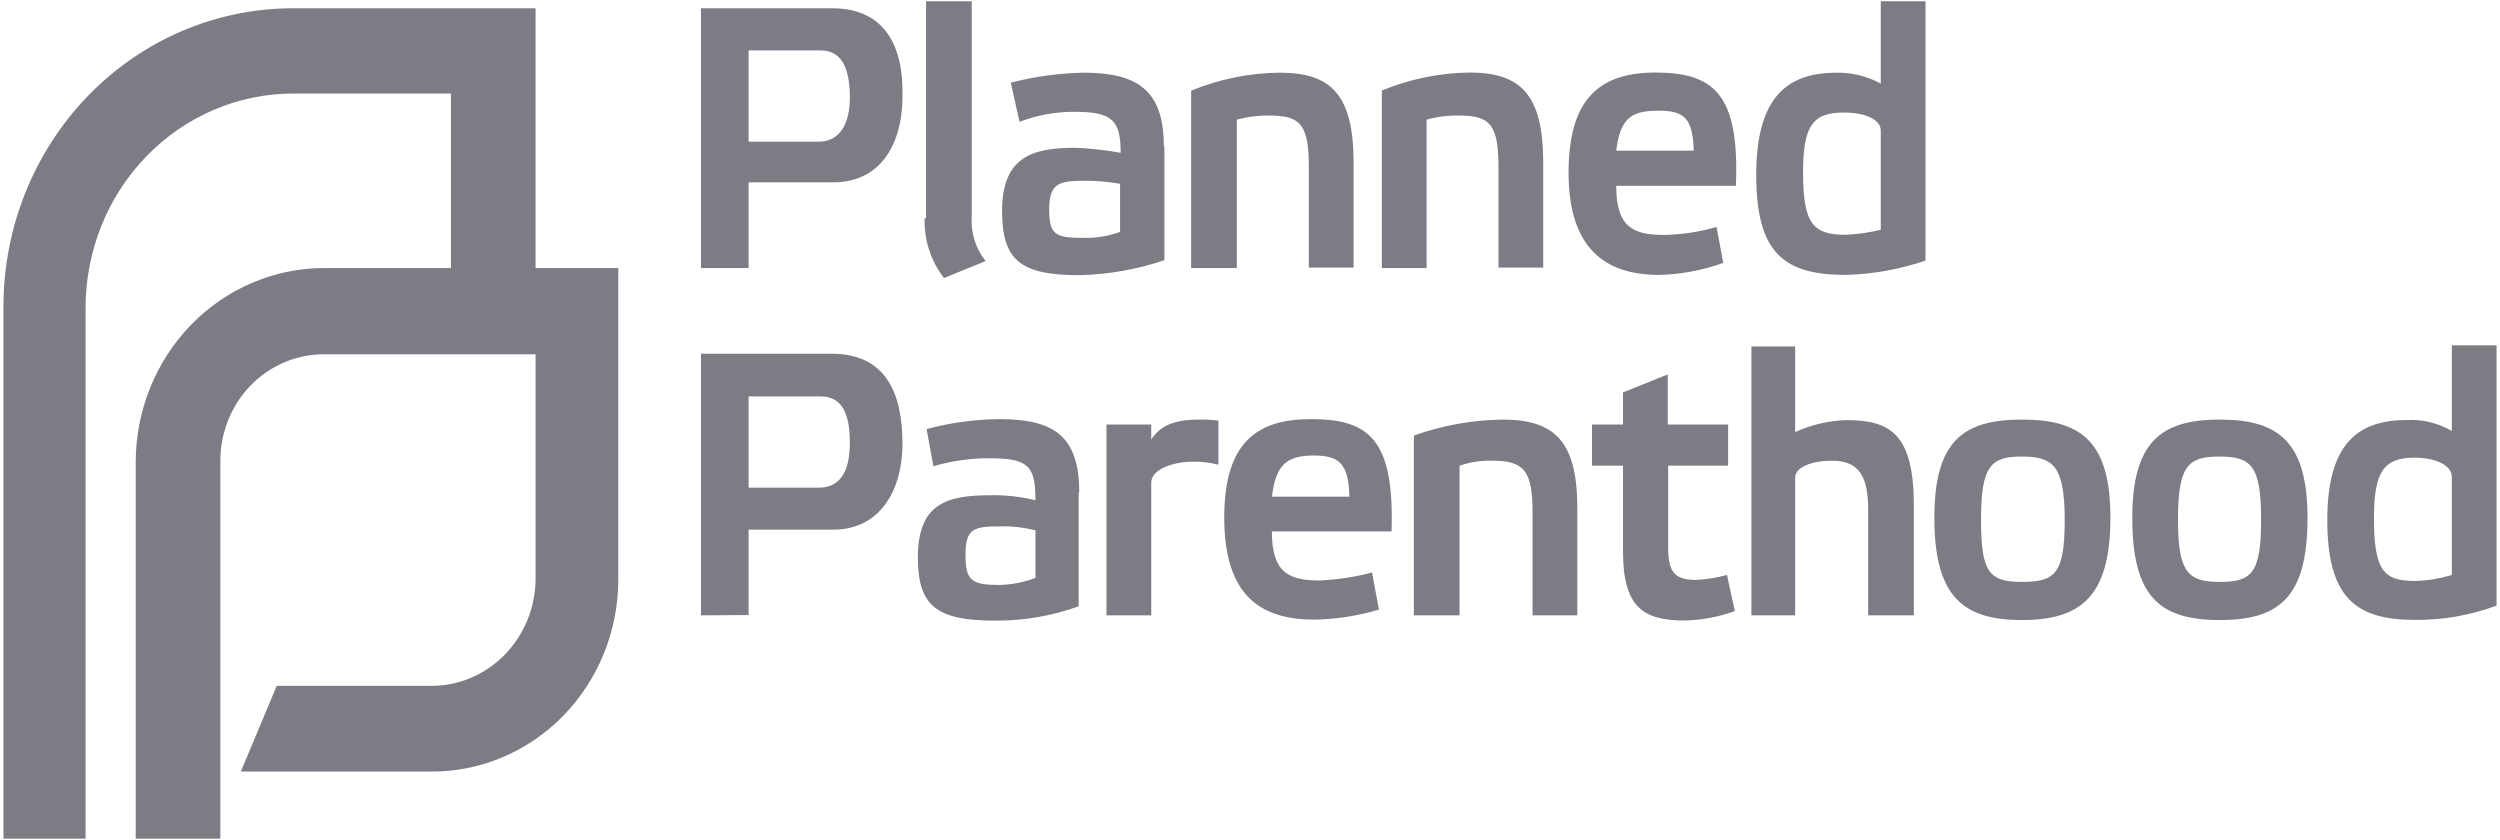 <svg width="125" height="42" viewBox="0 0 125 42" fill="none" xmlns="http://www.w3.org/2000/svg">
<path d="M30.914 13.402V28.997C30.911 30.262 30.666 31.515 30.191 32.682C29.717 33.85 29.024 34.91 28.151 35.8C27.279 36.691 26.244 37.395 25.106 37.871C23.969 38.349 22.751 38.589 21.523 38.578H12.042L13.836 34.294H21.523C22.904 34.306 24.232 33.752 25.218 32.755C26.203 31.758 26.765 30.398 26.779 28.974V17.715H16.177C15.495 17.716 14.821 17.855 14.192 18.127C13.563 18.398 12.993 18.793 12.513 19.292C12.034 19.791 11.655 20.384 11.398 21.035C11.141 21.686 11.012 22.381 11.017 23.084V41.934H6.786V23.084C6.795 20.519 7.787 18.062 9.546 16.248C11.306 14.435 13.689 13.412 16.177 13.402H22.548V4.677H14.667C11.912 4.677 9.27 5.805 7.322 7.814C5.373 9.822 4.279 12.546 4.279 15.387V41.934H0.172V15.358C0.169 13.396 0.541 11.45 1.268 9.635C1.995 7.82 3.063 6.171 4.41 4.783C5.756 3.395 7.356 2.294 9.116 1.544C10.876 0.795 12.762 0.411 14.667 0.414H26.779V13.402H30.914ZM37.43 7.083V2.521H41.032C42.008 2.521 42.493 3.277 42.493 4.877C42.493 6.305 41.911 7.083 40.935 7.083H37.43ZM37.43 13.402V9.118H41.662C44.093 9.118 45.124 7.112 45.124 4.834C45.187 2.371 44.286 0.414 41.613 0.414H35.048V13.402H37.43ZM46.232 10.911C46.197 11.995 46.541 13.057 47.202 13.902L49.28 13.053C48.775 12.421 48.527 11.612 48.587 10.796V0.064H46.302V10.911H46.232ZM56.004 11.596C55.412 11.808 54.788 11.91 54.162 11.895C52.777 11.895 52.458 11.746 52.458 10.467C52.458 9.189 52.943 9.039 54.162 9.039C54.779 9.032 55.396 9.082 56.004 9.189V11.546V11.596ZM58.192 7.312C58.192 4.527 56.884 3.634 54.19 3.634C52.959 3.657 51.734 3.825 50.54 4.134L50.976 6.091C51.863 5.754 52.801 5.584 53.746 5.591C55.644 5.591 56.032 6.041 56.032 7.64C55.277 7.502 54.513 7.418 53.746 7.39C51.607 7.39 50.104 7.847 50.104 10.553C50.104 13.059 51.073 13.759 53.989 13.759C55.427 13.723 56.852 13.47 58.22 13.009V7.333L58.192 7.312ZM61.842 5.984C62.382 5.835 62.939 5.765 63.497 5.777C65.055 5.777 65.443 6.276 65.443 8.383V13.381H67.68V8.14C67.68 4.677 66.51 3.634 63.982 3.634C62.465 3.648 60.965 3.953 59.557 4.534V13.402H61.842V5.984ZM71.33 5.984C71.867 5.835 72.422 5.765 72.978 5.777C74.536 5.777 74.924 6.276 74.924 8.383V13.381H77.161V8.14C77.161 4.677 75.997 3.627 73.47 3.627C71.969 3.645 70.485 3.95 69.093 4.527V13.402H71.33V5.984ZM80.811 7.533C81.004 5.984 81.503 5.534 82.888 5.534C84.155 5.534 84.64 5.834 84.689 7.533H80.811ZM85.824 11.346C84.968 11.597 84.083 11.732 83.193 11.746C81.642 11.746 80.811 11.347 80.811 9.289H86.794C86.988 4.677 85.672 3.627 82.757 3.627C80.083 3.634 78.428 4.827 78.428 8.633C78.428 12.438 80.277 13.745 82.95 13.745C84.045 13.72 85.13 13.517 86.164 13.145L85.824 11.339V11.346ZM94.038 11.489C93.465 11.628 92.881 11.711 92.293 11.739C90.686 11.739 90.153 11.239 90.153 8.633C90.153 6.276 90.638 5.627 92.196 5.627C93.262 5.627 94.038 5.976 94.038 6.526V11.524V11.489ZM96.275 0.064H94.038V4.177C93.363 3.813 92.611 3.626 91.849 3.634C89.37 3.634 87.812 4.834 87.812 8.747C87.812 12.659 89.197 13.745 92.293 13.745C93.647 13.709 94.988 13.467 96.275 13.031V0.064ZM37.43 24.384V19.821H41.032C42.008 19.821 42.493 20.535 42.493 22.127C42.493 23.719 41.911 24.384 40.935 24.384H37.43ZM37.43 30.752V26.483H41.662C44.093 26.483 45.124 24.377 45.124 22.2C45.124 19.593 44.252 17.686 41.579 17.686H35.048V30.767L37.43 30.752ZM51.773 28.896C51.197 29.113 50.591 29.232 49.979 29.247C48.594 29.247 48.275 29.047 48.275 27.747C48.275 26.448 48.663 26.319 49.979 26.319C50.583 26.302 51.186 26.37 51.773 26.518V28.875V28.896ZM53.961 24.613C53.961 21.806 52.701 20.956 49.979 20.956C48.747 20.965 47.521 21.134 46.329 21.456L46.669 23.312C47.585 23.043 48.534 22.909 49.487 22.913C51.433 22.913 51.773 23.312 51.773 25.012C51.04 24.832 50.289 24.748 49.536 24.762C47.347 24.762 45.893 25.169 45.893 27.875C45.893 30.331 46.863 31.032 49.778 31.032C51.193 31.038 52.598 30.797 53.933 30.317V24.634L53.961 24.613ZM55.325 30.767H57.562V24.134C57.562 23.485 58.587 23.084 59.702 23.084C60.113 23.081 60.522 23.132 60.921 23.234V21.028C60.597 20.988 60.271 20.973 59.945 20.979C58.56 20.979 57.95 21.377 57.562 21.977V21.227H55.325V30.767ZM63.594 24.834C63.788 23.285 64.287 22.777 65.672 22.777C66.939 22.777 67.424 23.134 67.472 24.834H63.594ZM68.601 28.625C67.742 28.852 66.863 28.986 65.977 29.024C64.37 29.024 63.594 28.576 63.594 26.569H69.578C69.723 21.956 68.456 20.956 65.54 20.956C62.867 20.956 61.212 22.106 61.212 25.868C61.212 29.831 63.061 30.981 65.734 30.981C66.822 30.961 67.902 30.793 68.947 30.481L68.601 28.625ZM72.978 23.285C73.511 23.101 74.071 23.017 74.633 23.035C76.24 23.035 76.628 23.584 76.628 25.64V30.767H78.865V25.39C78.865 22.027 77.701 20.979 75.118 20.979C73.611 21 72.117 21.27 70.693 21.777V30.767H72.978V23.285ZM86.406 23.285V21.227H83.387V18.721L81.15 19.622V21.227H79.599V23.285H81.15V27.569C81.15 30.375 82.175 31.024 84.218 31.024C85.077 31.01 85.929 30.851 86.739 30.552L86.351 28.747C85.841 28.886 85.319 28.97 84.793 28.997C83.678 28.997 83.408 28.546 83.408 27.346V23.285H86.406ZM95.693 25.29C95.693 21.72 94.53 21.006 92.341 21.006C91.45 21.029 90.572 21.232 89.758 21.606V17.322H87.57V30.767H89.758V23.884C89.758 23.334 90.638 23.035 91.607 23.035C92.992 23.035 93.408 23.884 93.408 25.49V30.767H95.693V25.29ZM99.052 25.99C99.052 23.284 99.537 22.828 101.095 22.828C102.653 22.828 103.235 23.284 103.235 25.99C103.235 28.696 102.75 29.096 101.095 29.096C99.44 29.096 99.052 28.596 99.052 25.99ZM96.718 25.89C96.718 29.853 98.172 31.002 101.095 31.002C104.017 31.002 105.52 29.853 105.52 25.89C105.52 22.077 104.059 20.979 101.095 20.979C98.131 20.979 96.718 22.077 96.718 25.89ZM108.9 25.99C108.9 23.284 109.391 22.828 110.977 22.828C112.563 22.828 113.055 23.284 113.055 25.99C113.055 28.696 112.57 29.096 110.977 29.096C109.384 29.096 108.9 28.596 108.9 25.99ZM106.614 25.89C106.614 29.853 107.999 31.002 110.991 31.002C113.983 31.002 115.375 29.853 115.375 25.89C115.375 22.077 113.913 20.979 110.991 20.979C108.069 20.979 106.614 22.077 106.614 25.89ZM122.591 28.747C121.991 28.934 121.369 29.035 120.742 29.046C119.184 29.046 118.699 28.546 118.699 25.89C118.699 23.584 119.184 22.884 120.742 22.884C121.815 22.884 122.591 23.284 122.591 23.834V28.747ZM124.828 17.265H122.591V21.549C121.91 21.152 121.135 20.962 120.354 21C117.923 21 116.365 22.149 116.365 25.997C116.365 29.845 117.75 30.995 120.742 30.995C122.134 31.009 123.517 30.767 124.828 30.282V17.265Z" fill="#7C7C84"/>
</svg>
